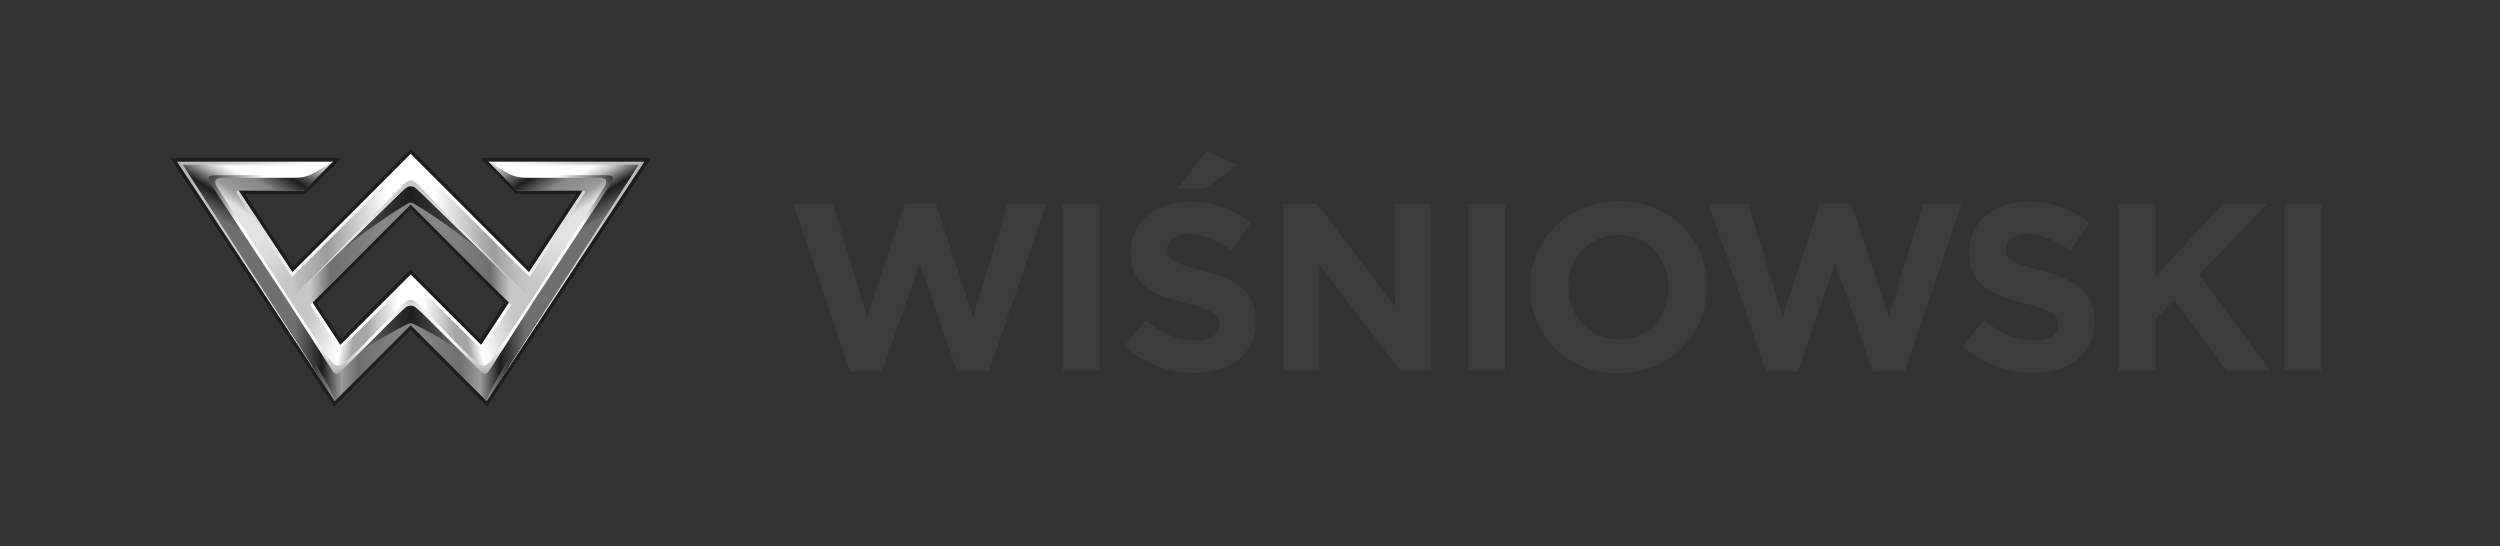 <svg xmlns="http://www.w3.org/2000/svg" xmlns:xlink="http://www.w3.org/1999/xlink" id="Warstwa_1" viewBox="0 0 443.32 96.87"><rect x="0" y="0" width="443.32" height="96.87" fill="#333333" stroke="none"/><defs><linearGradient id="linear-gradient" x1="31.33" y1="49.19" x2="114.33" y2="49.19" gradientUnits="userSpaceOnUse"><stop offset="0" stop-color="#b1b1b1"></stop><stop offset=".3" stop-color="#fff"></stop><stop offset=".7" stop-color="#fff"></stop><stop offset="1" stop-color="#b1b1b1"></stop></linearGradient><linearGradient id="linear-gradient-2" x1="-388.26" y1="31.5" x2="-383.27" y2="39.94" gradientTransform="translate(-344.37) rotate(-180) scale(1 -1)" gradientUnits="userSpaceOnUse"><stop offset="0" stop-color="#fff"></stop><stop offset=".18" stop-color="#c6c6c5"></stop><stop offset=".52" stop-color="#1d1d1b"></stop><stop offset=".9" stop-color="#6f6f6e"></stop></linearGradient><linearGradient id="linear-gradient-3" x1="-14280.05" y1="31.5" x2="-14275.06" y2="39.94" gradientTransform="translate(14381.82)" xlink:href="#linear-gradient-2"></linearGradient><linearGradient id="linear-gradient-4" x1="87.38" y1="25.69" x2="95.17" y2="37.61" gradientTransform="translate(138.36) rotate(-180) scale(1 -1)" gradientUnits="userSpaceOnUse"><stop offset="0" stop-color="#c6c6c5"></stop><stop offset=".32" stop-color="#1d1d1b"></stop><stop offset=".58" stop-color="#868686"></stop><stop offset=".85" stop-color="#9c9b9b"></stop><stop offset="1" stop-color="#e3e3e2"></stop></linearGradient><linearGradient id="linear-gradient-5" x1="-13804.41" y1="25.69" x2="-13796.62" y2="37.61" gradientTransform="translate(13899.1)" xlink:href="#linear-gradient-4"></linearGradient><linearGradient id="linear-gradient-6" x1="45.54" y1="42.12" x2="52.02" y2="51.93" gradientUnits="userSpaceOnUse"><stop offset="0" stop-color="#e3e3e2"></stop><stop offset=".31" stop-color="#dbdbda"></stop><stop offset=".76" stop-color="#c8c8c7"></stop><stop offset=".8" stop-color="#c6c6c5"></stop></linearGradient><linearGradient id="linear-gradient-7" x1="13937.33" y1="42.12" x2="13943.81" y2="51.93" gradientTransform="translate(14037.46) rotate(-180) scale(1 -1)" xlink:href="#linear-gradient-6"></linearGradient><linearGradient id="linear-gradient-8" x1="51.76" y1="40.67" x2="93.84" y2="40.67" gradientUnits="userSpaceOnUse"><stop offset="0" stop-color="#c6c6c5"></stop><stop offset=".15" stop-color="#9c9b9b"></stop><stop offset=".4" stop-color="#fff"></stop><stop offset=".6" stop-color="#fff"></stop><stop offset=".85" stop-color="#9c9b9b"></stop><stop offset=".9" stop-color="#b1b0b0"></stop><stop offset=".96" stop-color="#c0c0bf"></stop><stop offset="1" stop-color="#c6c6c5"></stop></linearGradient><linearGradient id="linear-gradient-9" x1="58.58" y1="39.34" x2="87.09" y2="39.34" gradientUnits="userSpaceOnUse"><stop offset="0" stop-color="#666"></stop><stop offset=".5" stop-color="#1d1d1b"></stop><stop offset="1" stop-color="#666"></stop></linearGradient><linearGradient id="linear-gradient-10" x1="55.07" y1="44.99" x2="90.51" y2="44.99" gradientUnits="userSpaceOnUse"><stop offset="0" stop-color="#c6c6c5"></stop><stop offset=".1" stop-color="#6f6f6e"></stop><stop offset=".35" stop-color="#868686"></stop><stop offset=".65" stop-color="#868686"></stop><stop offset=".9" stop-color="#6f6f6e"></stop><stop offset="1" stop-color="#c6c6c5"></stop></linearGradient><linearGradient id="linear-gradient-11" x1="61.57" y1="56.75" x2="84.06" y2="56.75" gradientUnits="userSpaceOnUse"><stop offset=".15" stop-color="#a7a6a6"></stop><stop offset=".4" stop-color="#fff"></stop><stop offset=".6" stop-color="#fff"></stop><stop offset=".85" stop-color="#a7a6a6"></stop></linearGradient><linearGradient id="linear-gradient-12" x1="43.59" y1="58.5" x2="102.08" y2="58.5" gradientUnits="userSpaceOnUse"><stop offset=".15" stop-color="#6f6f6e"></stop><stop offset=".23" stop-color="#1d1d1b"></stop><stop offset=".29" stop-color="#9c9b9b"></stop><stop offset=".34" stop-color="#6f6f6e"></stop><stop offset=".5" stop-color="#1d1d1b"></stop><stop offset=".65" stop-color="#6f6f6e"></stop><stop offset=".71" stop-color="#9c9b9b"></stop><stop offset=".77" stop-color="#1d1d1b"></stop><stop offset=".85" stop-color="#6f6f6e"></stop></linearGradient><linearGradient id="linear-gradient-13" x1="54.2" y1="58.27" x2="62.85" y2="60.01" gradientUnits="userSpaceOnUse"><stop offset="0" stop-color="#c6c6c5"></stop><stop offset=".75" stop-color="#fff"></stop><stop offset="1" stop-color="#a7a6a6"></stop></linearGradient><linearGradient id="linear-gradient-14" x1="13945.99" y1="58.27" x2="13954.64" y2="60.01" gradientTransform="translate(14037.46) rotate(-180) scale(1 -1)" xlink:href="#linear-gradient-13"></linearGradient><linearGradient id="linear-gradient-15" x1="63.86" y1="61.96" x2="81.8" y2="61.96" gradientUnits="userSpaceOnUse"><stop offset="0" stop-color="#6f6f6e"></stop><stop offset=".45" stop-color="#868686"></stop><stop offset=".55" stop-color="#868686"></stop><stop offset="1" stop-color="#6f6f6e"></stop></linearGradient><linearGradient id="linear-gradient-16" x1="7417" y1="67.44" x2="7420.82" y2="67.44" gradientTransform="translate(7507.16) rotate(-180) scale(1 -1)" gradientUnits="userSpaceOnUse"><stop offset=".05" stop-color="#3c3c3b"></stop><stop offset=".35" stop-color="#575756"></stop><stop offset="1" stop-color="#9c9b9b"></stop></linearGradient><linearGradient id="linear-gradient-17" x1="-1300.44" x2="-1296.62" gradientTransform="translate(1355.95)" xlink:href="#linear-gradient-16"></linearGradient><linearGradient id="linear-gradient-18" x1="33.65" y1="29.45" x2="44.71" y2="35.45" gradientUnits="userSpaceOnUse"><stop offset=".2" stop-color="#1d1d1b"></stop><stop offset="1" stop-color="#fff"></stop></linearGradient><linearGradient id="linear-gradient-19" x1="16017.61" y1="29.45" x2="16028.67" y2="35.45" gradientTransform="translate(16129.63) rotate(-180) scale(1 -1)" xlink:href="#linear-gradient-18"></linearGradient><linearGradient id="linear-gradient-20" x1="72.83" y1="58.67" x2="72.83" y2="68.27" gradientUnits="userSpaceOnUse"><stop offset=".19" stop-color="#fff"></stop><stop offset=".95" stop-color="#9c9b9b"></stop></linearGradient><linearGradient id="linear-gradient-21" x1="72.83" y1="58.5" x2="72.83" y2="53.18" gradientUnits="userSpaceOnUse"><stop offset="0" stop-color="#fff"></stop><stop offset=".67" stop-color="#ececec"></stop><stop offset=".78" stop-color="#e5e5e4"></stop><stop offset=".93" stop-color="#d1d1d1"></stop><stop offset="1" stop-color="#c6c6c5"></stop></linearGradient><linearGradient id="linear-gradient-22" x1="72.83" y1="51.67" x2="72.83" y2="32.11" gradientUnits="userSpaceOnUse"><stop offset="0" stop-color="#c6c6c5"></stop><stop offset=".5" stop-color="#ececec"></stop><stop offset="1" stop-color="#c6c6c5"></stop></linearGradient></defs><g><path d="M86.55,28.63l5.18,5.18h11.56l-9.49,14.4-20.97-20.97-20.97,20.97-9.49-14.4h11.56l5.18-5.18H31.33l28.02,42.52,13.48-13.45,13.48,13.45,28.02-42.52h-27.78Zm-1.25,32.48l-12.47-12.47-12.47,12.47-4.91-7.46,17.39-17.39,17.39,17.39-4.91,7.46Z" fill="url(#linear-gradient)"></path><polygon points="58.08 29.21 54.79 30.97 52.98 31.38 37.21 31.38 46.6 45.96 43.66 46.77 32.41 29.21 47.9 29.21 58.08 29.21" fill="url(#linear-gradient-2)"></polygon><polygon points="87.58 29.21 90.87 30.97 92.69 31.38 108.45 31.38 99.07 45.96 102 46.77 113.25 29.21 97.76 29.21 87.58 29.21" fill="url(#linear-gradient-3)"></polygon><path d="M52.98,31.38l1.82-.4,4.32-2.35-5.18,5.18h-11.64c-.67,0-.27,.55-.27,.55l4.98,7.55h-3.02l-6.78-10.53h15.77Z" fill="url(#linear-gradient-4)"></path><path d="M92.69,31.38l-1.82-.4-4.32-2.35,5.18,5.18h11.64c.66,0,.27,.55,.27,.55l-4.98,7.55h3.02l6.78-10.53h-15.77Z" fill="url(#linear-gradient-5)"></path><polygon points="46.91 41.78 53.27 51.43 51.33 53.33 43.9 41.78 46.91 41.78" fill="url(#linear-gradient-6)"></polygon><polygon points="98.75 41.78 92.39 51.43 94.33 53.33 101.76 41.78 98.75 41.78" fill="url(#linear-gradient-7)"></polygon><polygon points="93.9 49.13 72.83 28.07 51.76 49.13 51.38 53.28 72.83 32.41 94.29 53.28 93.9 49.13" fill="url(#linear-gradient-8)"></polygon><polygon points="72.83 32.41 58.58 46.27 72.83 36.26 87.09 46.27 72.83 32.41" fill="url(#linear-gradient-9)"></polygon><path d="M86.2,45.41c-2.91-2.83-12.58-9.52-13.37-9.52s-10.46,6.69-13.37,9.52l-8.09,7.87,3.64,.79,17.81-17.81,17.81,17.81,3.64-.79-8.09-7.87Z" fill="url(#linear-gradient-10)"></path><polygon points="72.83 49.47 60.26 62.04 61.59 64.02 72.83 53.51 84.07 64.02 85.4 62.04 72.83 49.47" fill="url(#linear-gradient-11)"></polygon><polygon points="99.14 45.85 86.18 65.99 72.83 53.51 59.49 65.99 46.53 45.85 43.59 46.65 59.35 71.15 72.83 57.7 86.31 71.15 102.08 46.65 99.14 45.85" fill="url(#linear-gradient-12)"></polygon><polygon points="53.27 51.43 51.33 53.33 59.49 65.99 65.08 60.76 63.35 58.94 60.26 62.04 53.27 51.43" fill="url(#linear-gradient-13)"></polygon><polygon points="92.39 51.43 94.33 53.33 86.18 65.99 80.59 60.76 82.31 58.94 85.4 62.04 92.39 51.43" fill="url(#linear-gradient-14)"></polygon><path d="M72.83,57.27c-1.62,.52-8.17,4.38-8.97,5.17v4.21l8.97-8.95,8.97,8.95v-4.21c-.8-.8-7.35-4.65-8.97-5.17Z" fill="url(#linear-gradient-15)"></path><path d="M90.21,65.09l-3.9,6.06c0-.88,2.1-4.48,3.9-7.41v1.35Z" fill="url(#linear-gradient-16)"></path><path d="M55.45,65.09l3.9,6.06c0-.88-2.1-4.48-3.9-7.41v1.35Z" fill="url(#linear-gradient-17)"></path><path d="M55.44,53.65l4.91,7.46,12.47-12.47,12.47,12.47,4.91-7.46-17.39-17.39-17.39,17.39Zm29.76,6.53l-12.38-12.39-12.38,12.39-4.25-6.46,16.63-16.63,16.63,16.63-4.25,6.46Zm-.06-32.14l6.35,6.36h10.7l-8.5,12.89-20.87-20.89-20.87,20.89-8.5-12.89h10.7l6.35-6.36H30.24l29.02,44.04,13.57-13.57,13.58,13.57,29.02-44.04h-30.28Zm1.16,43.11l-13.48-13.45-13.48,13.45L31.33,28.63h27.78l-5.18,5.18h-11.56l9.49,14.4,20.97-20.97,20.97,20.97,9.49-14.4h-11.56l-5.18-5.18h27.78l-28.02,42.52Z" fill="#1d1d1b"></path><path d="M39.23,31.53h12.32c2.03,0,2.73-.07,4.45-1.04,0,0,1.69-1.03,3.11-1.87l-3.5,1.75c-1.09,.49-1.85,.7-3.1,.7h-13.67c-2,0-2.49,.03-.85,2.5l13.15,19.99,.33-.27s-12.53-19.42-12.94-20.07c-.52-.84-.62-1.63,.7-1.7Z" fill="url(#linear-gradient-18)"></path><path d="M106.43,31.53h-12.32c-2.03,0-2.73-.07-4.45-1.04,0,0-1.69-1.03-3.11-1.87l3.5,1.75c1.09,.49,1.84,.7,3.1,.7h13.67c2,0,2.49,.03,.85,2.5l-13.15,19.99-.33-.27s12.53-19.42,12.94-20.07c.52-.84,.62-1.63-.7-1.7Z" fill="url(#linear-gradient-19)"></path><path d="M63.65,61.95c-3.75,3.53-3.69,3.96-6.09,.53l-6.09-9.18-.33,.27,7.48,11.68c.87,1.33,1,1.38,2.16,.25l3.26-3.24,3.8-3.78-.41-.39-3.77,3.85Zm30.55-8.65l-6.09,9.18c-2.4,3.44-2.34,3.01-6.09-.53l-3.77-3.85-.41,.39,3.8,3.78,3.25,3.24c1.16,1.13,1.28,1.08,2.16-.25l7.48-11.68-.33-.27Z" fill="url(#linear-gradient-20)"></path><path d="M74.26,54.03s-.81-.89-1.43-.89-1.43,.89-1.43,.89l-3.98,4.06,.41,.39,2.24-2.23c1.86-1.81,2.07-2.05,2.76-2.05s.9,.24,2.76,2.05l2.24,2.23,.42-.39-3.99-4.06Z" fill="url(#linear-gradient-21)"></path><path d="M74.26,32.86s-.84-.89-1.43-.89-1.43,.89-1.43,.89l-18.35,18.79,17.02-16.56c1.87-1.82,2.11-2.05,2.76-2.05s.89,.23,2.76,2.05l17.02,16.56-18.35-18.79Z" fill="url(#linear-gradient-22)"></path></g><g><path d="M140.7,36.18h6.96l6.11,19.98,6.62-20.06h5.56l6.62,20.06,6.11-19.98h6.79l-10.07,29.71h-5.65l-6.66-19.3-6.66,19.3h-5.65l-10.07-29.71Z" fill="#3c3c3b"></path><path d="M188.48,36.18h6.49v29.5h-6.49v-29.5Z" fill="#3c3c3b"></path><path d="M199.32,61.38l3.84-4.59c2.65,2.19,5.44,3.58,8.81,3.58,2.66,0,4.26-1.05,4.26-2.78v-.08c0-1.64-1.01-2.49-5.94-3.75-5.94-1.52-9.78-3.16-9.78-9.02v-.08c0-5.35,4.3-8.89,10.33-8.89,4.3,0,7.97,1.35,10.96,3.75l-3.37,4.89c-2.61-1.81-5.19-2.91-7.67-2.91s-3.79,1.14-3.79,2.57v.08c0,1.94,1.26,2.57,6.36,3.88,5.99,1.56,9.36,3.71,9.36,8.85v.08c0,5.86-4.47,9.15-10.83,9.15-4.47,0-8.98-1.56-12.52-4.72Zm14.62-34.56l5.52,2.4-5.73,4.21h-4.89l5.1-6.62Z" fill="#3c3c3b"></path><path d="M227.57,36.18h5.99l13.83,18.17v-18.17h6.4v29.5h-5.52l-14.29-18.76v18.76h-6.41v-29.5Z" fill="#3c3c3b"></path><path d="M260.39,36.18h6.49v29.5h-6.49v-29.5Z" fill="#3c3c3b"></path><path d="M271.33,51.01v-.08c0-8.39,6.62-15.26,15.72-15.26s15.64,6.79,15.64,15.17v.08c0,8.39-6.62,15.26-15.72,15.26s-15.64-6.79-15.64-15.17Zm24.57,0v-.08c0-5.06-3.71-9.27-8.94-9.27s-8.85,4.13-8.85,9.19v.08c0,5.06,3.71,9.27,8.94,9.27s8.85-4.13,8.85-9.19Z" fill="#3c3c3b"></path><path d="M303.05,36.18h6.96l6.11,19.98,6.62-20.06h5.56l6.62,20.06,6.11-19.98h6.79l-10.07,29.71h-5.65l-6.66-19.3-6.66,19.3h-5.65l-10.07-29.71Z" fill="#3c3c3b"></path><path d="M348.03,61.38l3.84-4.59c2.65,2.19,5.44,3.58,8.81,3.58,2.65,0,4.26-1.05,4.26-2.78v-.08c0-1.64-1.01-2.49-5.94-3.75-5.94-1.52-9.78-3.16-9.78-9.02v-.08c0-5.35,4.3-8.89,10.33-8.89,4.3,0,7.97,1.35,10.96,3.75l-3.37,4.89c-2.61-1.81-5.19-2.91-7.67-2.91s-3.79,1.14-3.79,2.57v.08c0,1.94,1.26,2.57,6.37,3.88,5.98,1.56,9.36,3.71,9.36,8.85v.08c0,5.86-4.47,9.15-10.83,9.15-4.47,0-8.98-1.56-12.52-4.72Z" fill="#3c3c3b"></path><path d="M375.69,36.18h6.49v12.9l11.97-12.9h7.84l-12.01,12.52,12.56,16.99h-7.8l-9.15-12.56-3.41,3.54v9.02h-6.49v-29.5Z" fill="#3c3c3b"></path><path d="M405.15,36.18h6.49v29.5h-6.49v-29.5Z" fill="#3c3c3b"></path></g></svg>